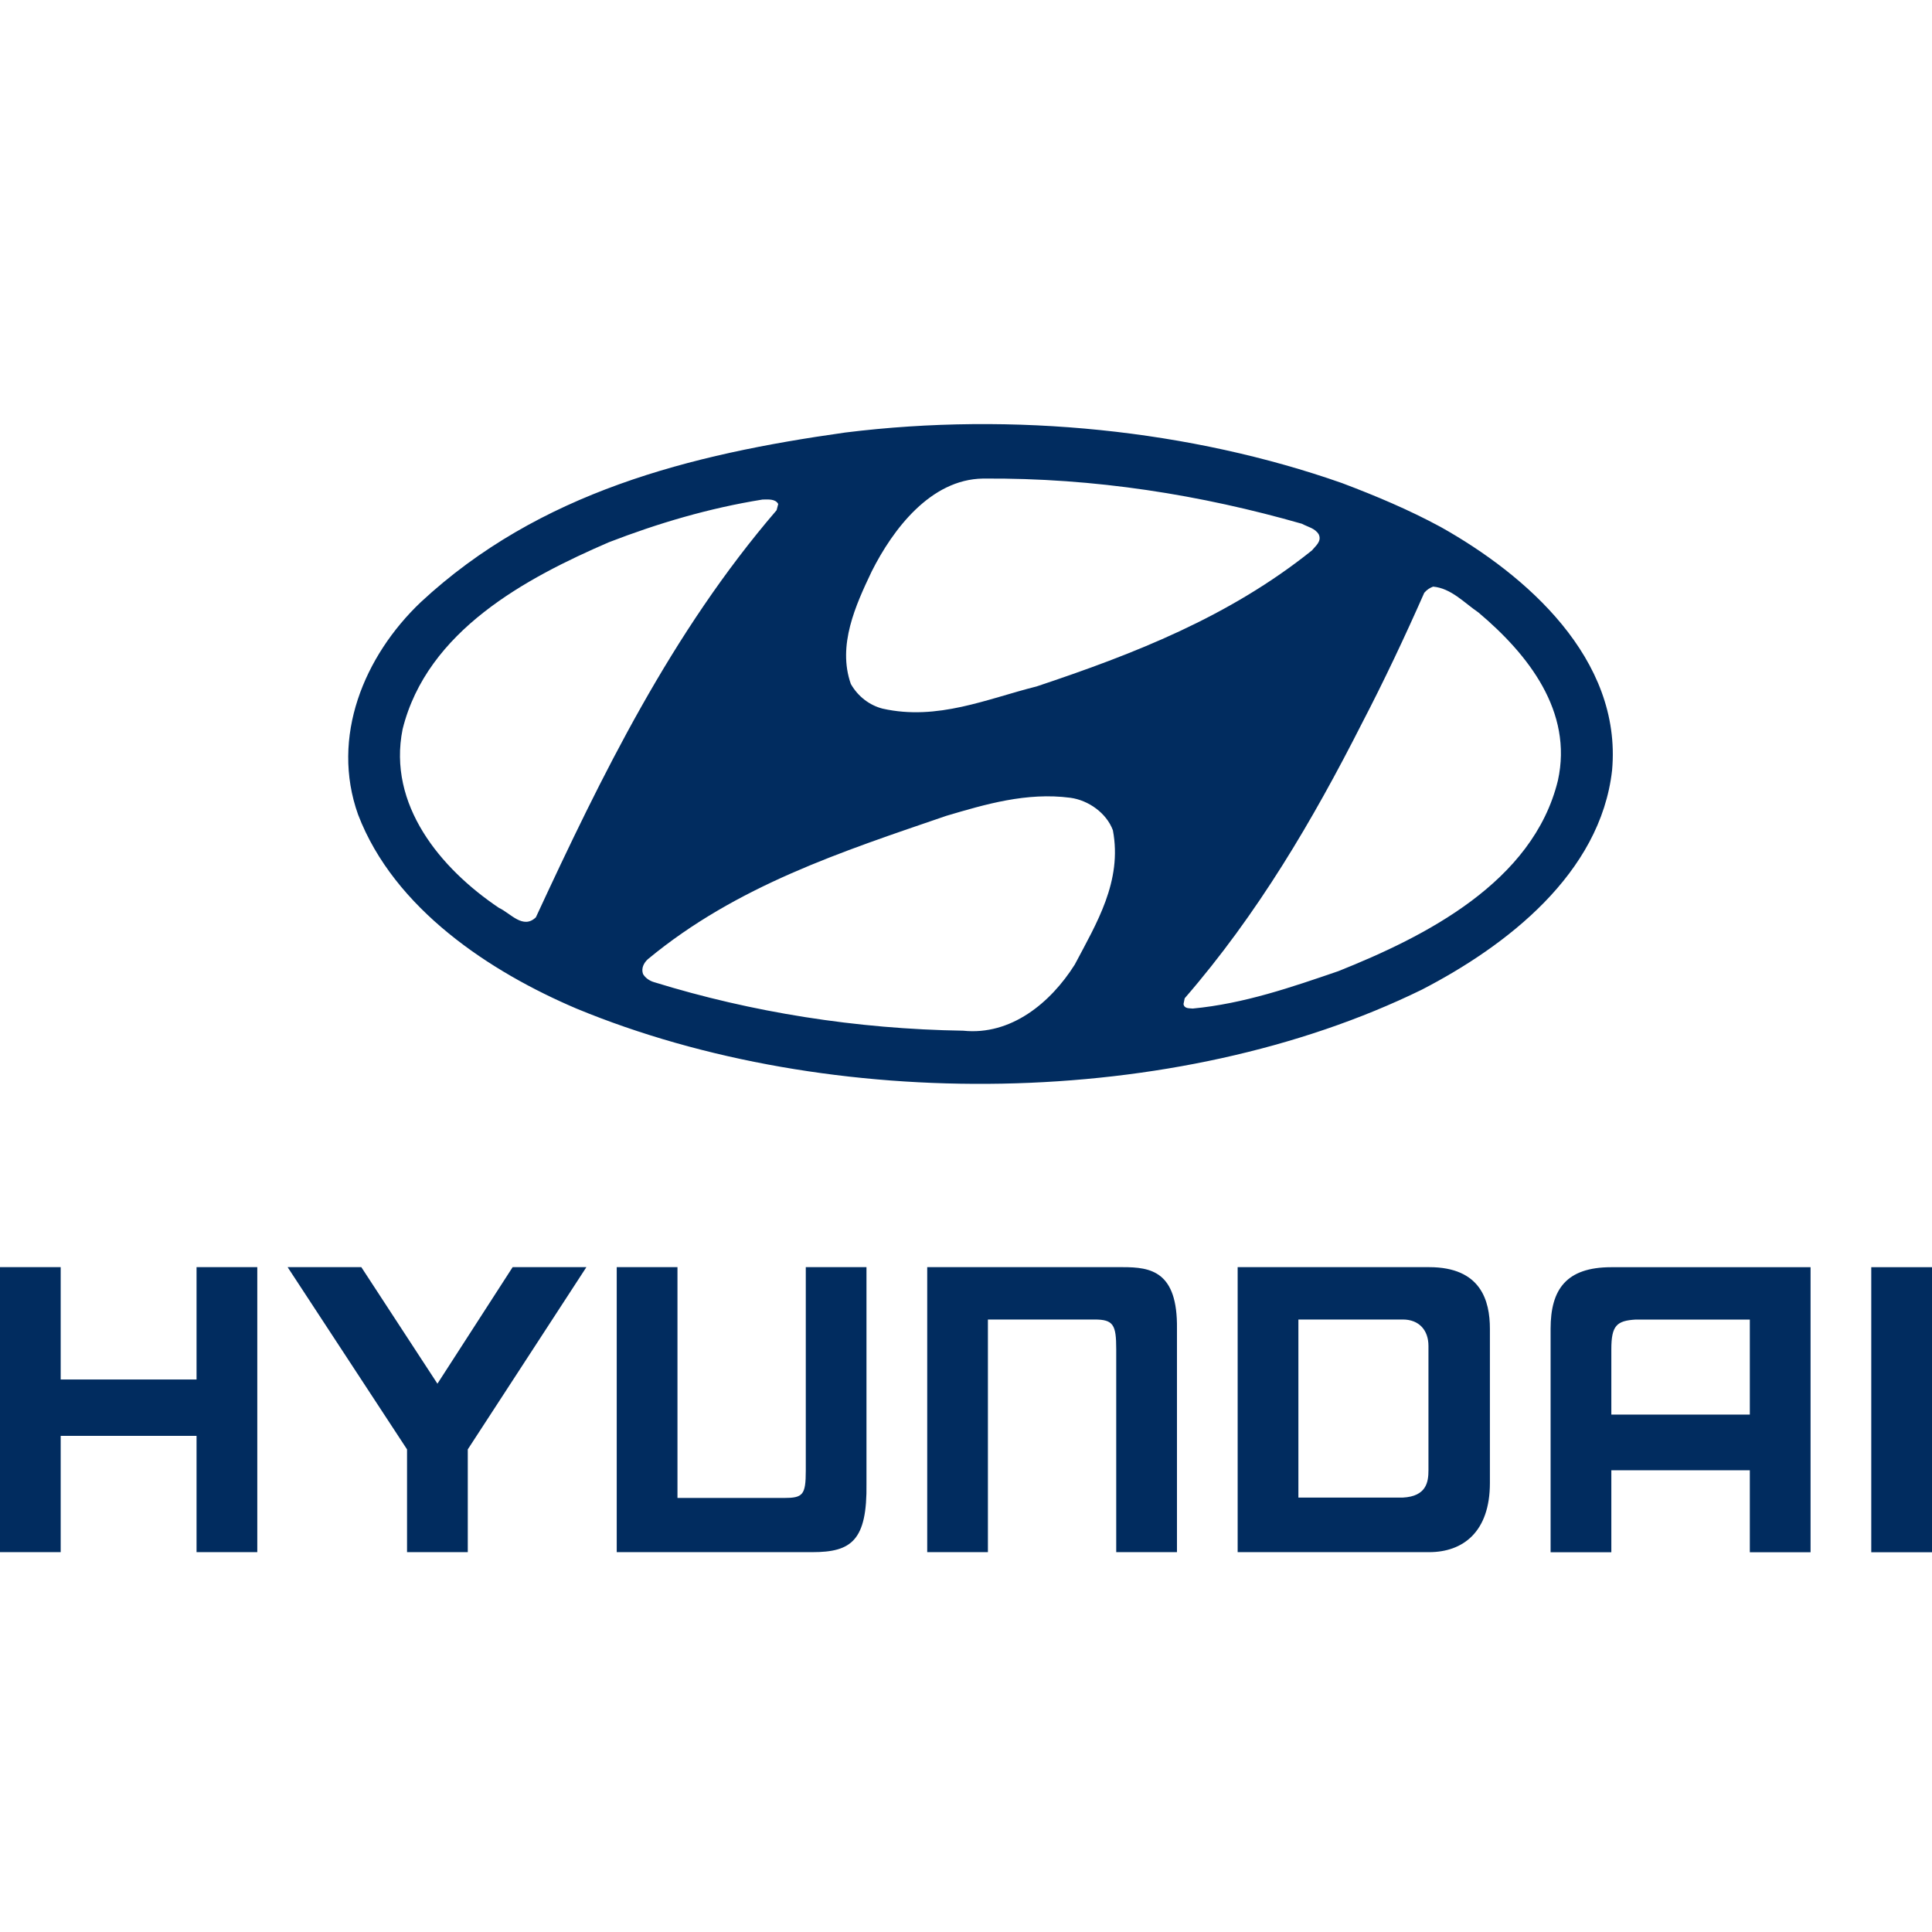 <?xml version="1.0" encoding="UTF-8"?> <svg xmlns="http://www.w3.org/2000/svg" width="41" height="41" viewBox="0 0 41 41" fill="none"><path fill-rule="evenodd" clip-rule="evenodd" d="M23.617 17.619C23.822 18.7 23.268 19.598 22.808 20.47C22.297 21.281 21.454 21.978 20.441 21.873C18.167 21.838 15.945 21.481 13.884 20.844C13.79 20.818 13.697 20.757 13.646 20.67C13.603 20.548 13.663 20.434 13.748 20.356C15.63 18.796 17.869 18.072 20.083 17.313C20.909 17.069 21.787 16.808 22.715 16.93C23.098 16.982 23.481 17.253 23.617 17.619ZM31.375 12.998C32.431 13.887 33.385 15.099 33.061 16.564C32.533 18.726 30.234 19.877 28.403 20.609C27.407 20.95 26.402 21.299 25.312 21.403C25.244 21.394 25.133 21.412 25.116 21.307L25.141 21.185C26.691 19.398 27.866 17.393 28.897 15.361C29.374 14.445 29.817 13.504 30.225 12.58C30.285 12.51 30.345 12.475 30.413 12.449C30.796 12.484 31.068 12.789 31.375 12.998ZM16.515 10.696L16.481 10.827C14.241 13.434 12.768 16.459 11.372 19.467C11.099 19.729 10.835 19.38 10.588 19.266C9.345 18.43 8.221 17.078 8.544 15.474C9.064 13.382 11.167 12.266 12.922 11.507C13.96 11.106 15.042 10.784 16.183 10.601C16.302 10.6 16.456 10.583 16.515 10.696ZM27.628 11.115C27.756 11.184 27.909 11.21 27.986 11.341C28.054 11.489 27.918 11.585 27.841 11.681C26.078 13.094 24.06 13.879 21.999 14.567C20.952 14.829 19.896 15.3 18.729 15.038C18.457 14.968 18.21 14.785 18.056 14.515C17.767 13.695 18.159 12.841 18.499 12.126C18.951 11.228 19.751 10.173 20.858 10.156C23.242 10.138 25.491 10.504 27.628 11.115ZM30.575 11.184C32.38 12.196 34.424 13.974 34.211 16.346C33.964 18.543 31.963 20.077 30.174 21.002C24.954 23.556 17.622 23.634 12.232 21.403C10.409 20.627 8.366 19.293 7.599 17.287C7.011 15.64 7.727 13.922 8.928 12.78C11.44 10.444 14.642 9.642 17.937 9.179C21.514 8.734 25.278 9.127 28.48 10.252C29.195 10.522 29.902 10.819 30.575 11.184Z" fill="#012C5F"></path><path fill-rule="evenodd" clip-rule="evenodd" d="M37.134 28.003H34.715C34.308 28.027 34.195 28.13 34.195 28.633V30.02H37.134V28.003ZM38.423 26.892V32.941H37.134V31.202H34.195V32.941H32.906V28.199C32.906 27.361 33.239 26.892 34.195 26.892H38.423ZM31.618 28.198V31.471C31.618 32.513 31.044 32.939 30.329 32.939H26.265V26.891H30.329C31.427 26.891 31.618 27.603 31.618 28.198ZM30.314 28.562C30.314 28.23 30.116 28.002 29.77 28.002H27.554V31.781L29.77 31.781C30.274 31.755 30.314 31.446 30.314 31.201V28.562ZM0 26.891H1.288V29.275H4.171V26.891H5.46V32.939H4.171V30.471H1.288V32.939H0V26.891ZM7.668 26.891L9.283 29.364L10.879 26.891H12.444L9.927 30.758V32.939H8.638V30.758L6.104 26.891H7.668ZM19.677 26.891H23.829C24.42 26.891 24.993 26.976 24.977 28.198V32.939H23.688V28.632C23.688 28.111 23.627 28.002 23.226 28.002H20.965V32.939H19.677V26.891ZM41 26.892V32.941H39.711V26.892H41ZM13.088 32.939H17.24C18.066 32.939 18.405 32.696 18.388 31.481V26.891H17.1V31.209C17.1 31.726 17.038 31.789 16.638 31.789H14.377L14.377 26.891H13.088V32.939Z" fill="#012C5F"></path></svg> 